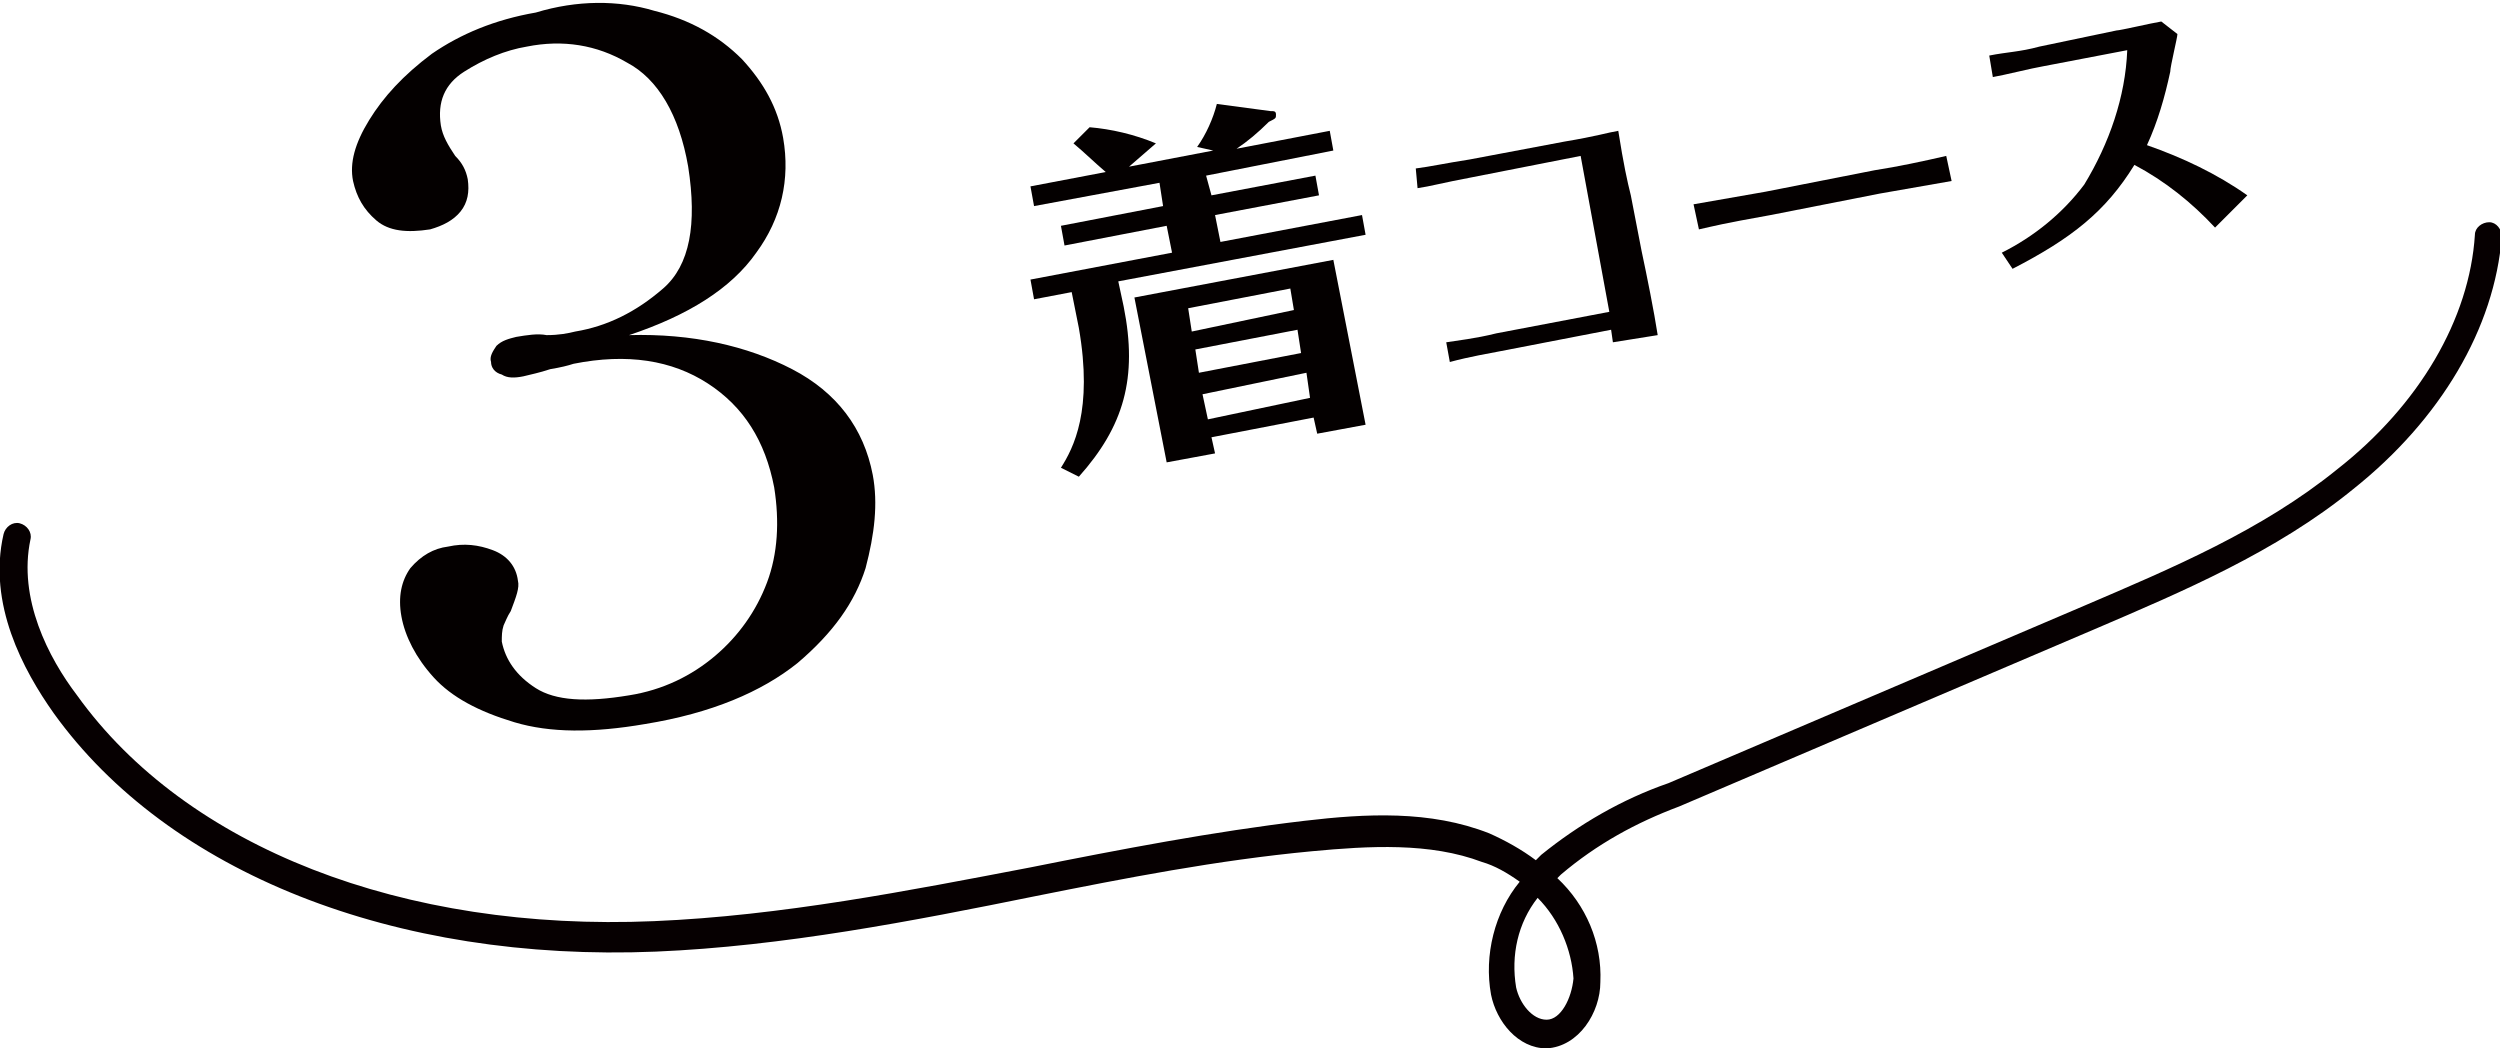 <?xml version="1.0" encoding="utf-8"?>
<!-- Generator: Adobe Illustrator 26.0.3, SVG Export Plug-In . SVG Version: 6.00 Build 0)  -->
<svg version="1.1" id="レイヤー_1" xmlns="http://www.w3.org/2000/svg" xmlns:xlink="http://www.w3.org/1999/xlink" x="0px"
	 y="0px" viewBox="0 0 139.5 58.5" style="enable-background:new 0 0 139.5 58.5;" xml:space="preserve">
<style type="text/css">
	.st0{fill:#060001;}
	.st1{fill:#040000;}
</style>
<path class="st0" d="M86.3,58.5c-1.6,0-2.8-1.5-3.1-3c-0.4-2.2,0.2-4.6,1.6-6.3c-0.7-0.5-1.4-0.9-2.1-1.1c-2.9-1.1-6.3-0.9-9.5-0.6
	C67.9,48,62.8,49,57.8,50c-6.9,1.4-14.1,2.8-21.2,3.1C22,53.7,9.4,48.7,3,39.8c-1.7-2.4-3.7-6.1-2.8-10c0.1-0.4,0.5-0.7,0.9-0.6
	s0.7,0.5,0.6,0.9l0,0c-0.7,3.3,1,6.6,2.6,8.7c6.1,8.5,18.2,13.2,32.2,12.6c7.1-0.3,14.2-1.7,21-3c5-1,10.2-2,15.3-2.6
	c3.4-0.4,7-0.6,10.3,0.7c0.9,0.4,1.8,0.9,2.6,1.5c0.1-0.1,0.2-0.2,0.3-0.3c2.1-1.7,4.5-3.1,7.1-4l23.2-9.9c4.9-2.1,9.9-4.2,14.1-7.6
	c4.6-3.6,7.4-8.4,7.7-13.1c0-0.4,0.4-0.7,0.8-0.7c0.4,0,0.7,0.4,0.7,0.8l0,0c-0.4,5.1-3.4,10.2-8.3,14.1c-4.3,3.5-9.5,5.7-14.4,7.8
	L93.7,45c-2.4,0.9-4.6,2.1-6.6,3.8L86.9,49c1.6,1.5,2.5,3.6,2.4,5.8C89.3,56.5,88.1,58.4,86.3,58.5L86.3,58.5 M85.8,50.1
	c-1.1,1.4-1.5,3.2-1.2,5c0.2,0.9,0.9,1.8,1.7,1.8s1.4-1.2,1.5-2.3C87.7,53,87,51.3,85.8,50.1"/>
<path class="st1" d="M67.6,10.9l5.8-1.1l0.2,1.1L67.8,12l0.3,1.5L76,12l0.2,1.1l-13.8,2.6l0.3,1.4c0.8,4,0,6.7-2.5,9.5l-1-0.5
	c0.7-1.1,1.8-3.2,1-7.8l-0.4-2l-2.1,0.4l-0.2-1.1l7.9-1.5l-0.3-1.5l-5.7,1.1l-0.2-1.1l5.7-1.1l-0.2-1.3l-7,1.3l-0.2-1.1l4.2-0.8
	C61,9,60.5,8.5,59.9,8l0.9-0.9C62,7.2,63.3,7.5,64.5,8L63,9.3l4.7-0.9l-0.9-0.2c0.5-0.7,0.9-1.6,1.1-2.4l3,0.4c0.2,0,0.3,0,0.3,0.2
	s0,0.2-0.4,0.4c-0.6,0.6-1.2,1.1-1.8,1.5l5.2-1l0.2,1.1l-7.1,1.4L67.6,10.9z M67.6,24.4l0.2,0.9l-2.7,0.5l-1.8-9.2l11.1-2.1l1.8,9.2
	l-2.7,0.5l-0.2-0.9L67.6,24.4z M72.2,17.3L72,16.1l-5.7,1.1l0.2,1.3L72.2,17.3z M72.6,19.7l-0.2-1.3l-5.7,1.1l0.2,1.3L72.6,19.7z
	 M73.1,22.2l-0.2-1.4L67.1,22l0.3,1.4L73.1,22.2z"/>
<path class="st1" d="M82.1,9.9c-1.6,0.3-2.3,0.5-3,0.6L79,9.4c0.8-0.1,1.7-0.3,3-0.5l5.3-1c1.8-0.3,2.4-0.5,3-0.6
	c0.3,1.9,0.5,2.8,0.7,3.6l0.6,3.1c0.3,1.4,0.7,3.4,0.9,4.7L90,19.1l-0.1-0.7l-6.2,1.2c-0.5,0.1-1.7,0.3-2.8,0.6l-0.2-1.1
	c0.6-0.1,1.6-0.2,2.8-0.5l6.3-1.2l-1.6-8.7L82.1,9.9z"/>
<path class="st1" d="M94.5,11.4l4-0.7l6.1-1.2c1.3-0.2,2.7-0.5,4-0.8l0.3,1.4l-4,0.7L98.8,12c-2.8,0.5-3.1,0.6-4,0.8L94.5,11.4z"/>
<path class="st1" d="M123.6,12.7c-1.3-1.4-2.8-2.6-4.5-3.5c-1.6,2.6-3.5,4.1-6.8,5.8l-0.6-0.9c1.8-0.9,3.4-2.2,4.6-3.8
	c1.4-2.3,2.3-4.9,2.4-7.5L114,3.7c-0.6,0.1-2.2,0.5-2.8,0.6L111,3.1c1-0.2,1.7-0.2,2.8-0.5l4.3-0.9c0.2,0,1.9-0.4,2.5-0.5l0.9,0.7
	c0,0.2-0.4,1.8-0.4,2.1c-0.3,1.4-0.7,2.8-1.3,4.1c2,0.7,3.9,1.6,5.6,2.8L123.6,12.7z"/>
<g>
	<path class="st1" d="M44.2,20.6c2.5,1.3,4,3.3,4.5,5.9c0.3,1.6,0.1,3.3-0.4,5.2c-0.6,1.9-1.8,3.6-3.8,5.3c-2,1.6-4.8,2.8-8.5,3.4
		c-2.9,0.5-5.3,0.5-7.3-0.1c-2-0.6-3.5-1.4-4.5-2.5c-1-1.1-1.6-2.3-1.8-3.4c-0.2-1.1,0-2,0.5-2.7c0.6-0.7,1.3-1.1,2.1-1.2
		c0.9-0.2,1.7-0.1,2.5,0.2c0.8,0.3,1.3,0.9,1.4,1.7c0.1,0.4-0.1,0.9-0.4,1.7c-0.2,0.3-0.3,0.6-0.4,0.8c-0.1,0.3-0.1,0.6-0.1,0.9
		c0.2,1,0.8,1.9,1.9,2.6c1.1,0.7,2.8,0.8,5.2,0.4c1.9-0.3,3.5-1.1,4.8-2.2c1.3-1.1,2.3-2.5,2.9-4.1c0.6-1.6,0.7-3.4,0.4-5.3
		c-0.5-2.6-1.7-4.5-3.7-5.8c-2-1.3-4.5-1.7-7.5-1.1c-0.3,0.1-0.7,0.2-1.3,0.3c-0.6,0.2-1.1,0.3-1.5,0.4c-0.5,0.1-0.9,0.1-1.2-0.1
		c-0.4-0.1-0.6-0.4-0.6-0.7c-0.1-0.3,0.1-0.6,0.3-0.9c0.3-0.3,0.7-0.4,1.1-0.5c0.6-0.1,1.2-0.2,1.7-0.1c0.7,0,1.2-0.1,1.6-0.2
		c1.8-0.3,3.4-1.1,4.9-2.4c1.5-1.3,1.9-3.6,1.4-6.8c-0.5-2.9-1.7-4.9-3.4-5.8c-1.7-1-3.6-1.3-5.6-0.9c-1.2,0.2-2.4,0.7-3.5,1.4
		c-1.1,0.7-1.5,1.7-1.3,3c0.1,0.6,0.4,1.1,0.8,1.7c0.4,0.4,0.6,0.8,0.7,1.3c0.1,0.7,0,1.3-0.4,1.8c-0.4,0.5-1,0.8-1.7,1
		c-1.3,0.2-2.3,0.1-3-0.5c-0.7-0.6-1.1-1.3-1.3-2.2c-0.2-1,0.1-2.1,0.9-3.4c0.8-1.3,1.9-2.5,3.5-3.7c1.6-1.1,3.5-1.9,5.8-2.3
		C32.2,0,34.5,0,36.5,0.6c2,0.5,3.6,1.4,4.9,2.7c1.2,1.3,2,2.7,2.3,4.4c0.4,2.3-0.1,4.5-1.5,6.4c-1.4,2-3.8,3.5-7.1,4.6
		C38.6,18.6,41.7,19.3,44.2,20.6z"/>
</g>
</svg>
